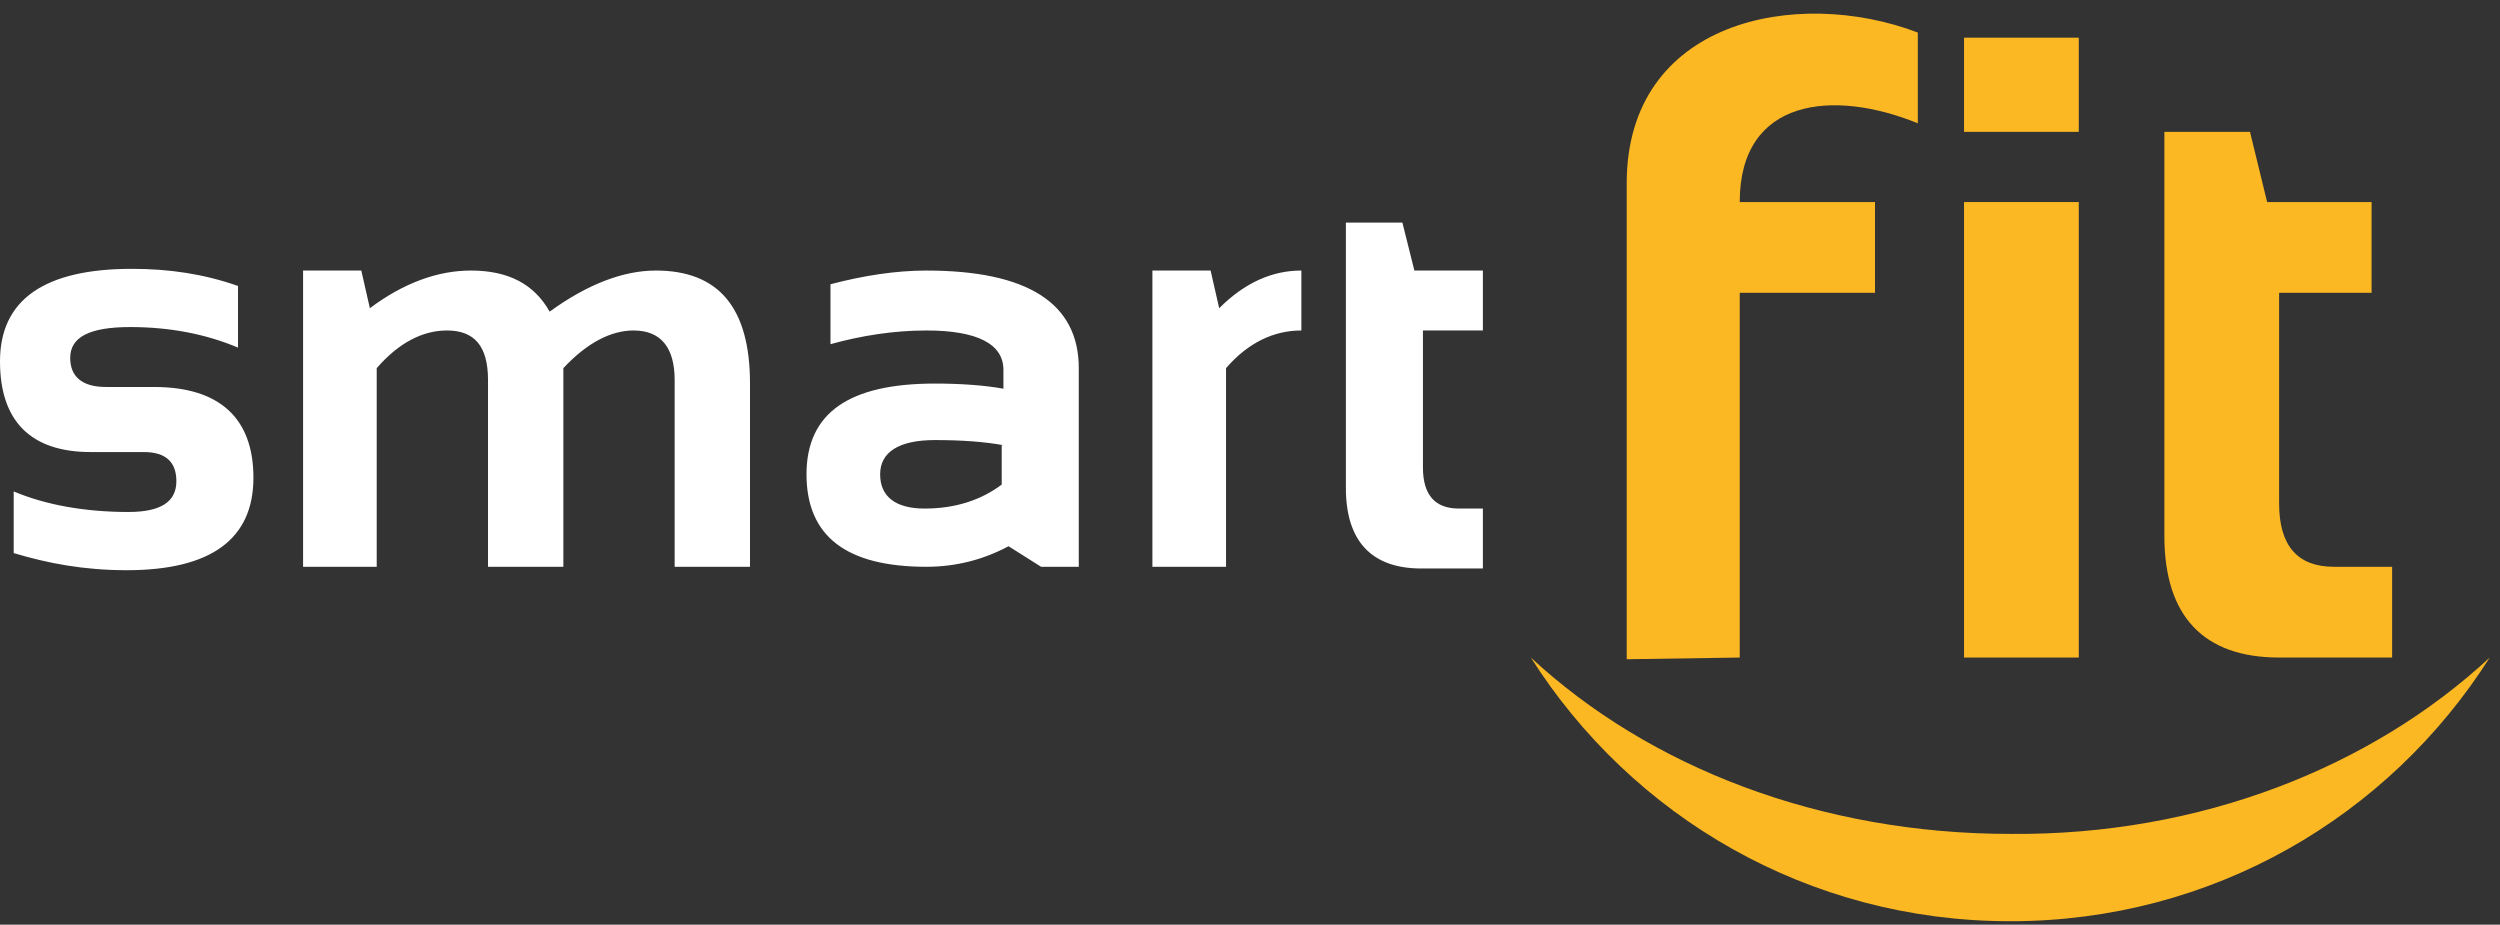 <?xml version="1.0" encoding="utf-8"?>
<!-- Generator: Adobe Illustrator 21.1.0, SVG Export Plug-In . SVG Version: 6.00 Build 0)  -->
<svg version="1.1" id="Layer_1" xmlns="http://www.w3.org/2000/svg" xmlns:xlink="http://www.w3.org/1999/xlink" x="0px" y="0px"
	 viewBox="0 0 146 54" style="enable-background:new 0 0 146 54;" xml:space="preserve">
<rect x="0" y="0" width="146" height="54" fill="#333333" stroke="none"/>
<style type="text/css">
	.st0{fill-rule:evenodd;clip-rule:evenodd;fill:#FCB823;}
	.st1{fill:#FFFFFF;}
</style>
<g>
	<path class="st0" d="M95,38.5V10.7c0-9.5,9.9-11.5,17-8.8v5.3c-4.9-2-10.4-1.5-10.4,4.6h7.9v5.3h-7.9v21.3L95,38.5z"/>
	<path class="st0" d="M126.5,7.7h4.9l1,4.1h6.1v5.3h-5.4v12.3c0,2.5,1.1,3.7,3.2,3.7h3.4v5.3h-6.6c-4.4,0-6.7-2.4-6.7-7.1V7.7z"/>
	<rect x="114.7" y="11.8" class="st0" width="6.7" height="26.6"/>
	<rect x="114.7" y="2.2" class="st0" width="6.7" height="5.5"/>
	<path class="st0" d="M145.4,38.4c-5.9,9.3-16.2,15.4-28,15.4c-11.8,0-22.1-6.1-28-15.4c6.9,6.4,16.9,10.3,28,10.3
		C128.5,48.8,138.5,44.8,145.4,38.4"/>
	<path class="st1" d="M0.8,32.3v-3.6c1.9,0.8,4.2,1.2,6.7,1.2c1.9,0,2.8-0.6,2.8-1.8c0-1.1-0.6-1.7-1.9-1.7H5.3
		c-3.5,0-5.3-1.8-5.3-5.3c0-3.6,2.6-5.4,7.7-5.4c2.2,0,4.2,0.3,6.2,1v3.6c-1.9-0.8-4-1.2-6.3-1.2c-2.4,0-3.5,0.6-3.5,1.8
		c0,1.1,0.7,1.7,2.1,1.7h2.8c3.8,0,5.8,1.8,5.8,5.3c0,3.6-2.5,5.4-7.4,5.4C4.9,33.3,2.8,32.9,0.8,32.3 M17.7,33.1V15.8h3.4l0.5,2.2
		c2-1.5,4-2.2,5.9-2.2c2.2,0,3.7,0.8,4.6,2.4c2.2-1.6,4.3-2.4,6.2-2.4c3.7,0,5.5,2.2,5.5,6.6v10.7h-4.4V22.2c0-1.9-0.8-2.9-2.4-2.9
		c-1.3,0-2.7,0.7-4.1,2.2v11.6h-4.4V22.2c0-2-0.8-2.9-2.4-2.9c-1.4,0-2.8,0.7-4.1,2.2v11.6H17.7z M47.1,27.7c0-3.6,2.5-5.3,7.5-5.3
		c1.5,0,2.9,0.1,4,0.3v-1.1c0-1.5-1.5-2.3-4.5-2.3c-1.9,0-3.8,0.3-5.6,0.8v-3.5c1.9-0.5,3.8-0.8,5.6-0.8c5.9,0,8.9,1.9,8.9,5.7v11.6
		h-2.2l-1.9-1.2c-1.5,0.8-3.1,1.2-4.8,1.2C49.4,33.1,47.1,31.3,47.1,27.7z M58.6,26c-1.1-0.2-2.4-0.3-4-0.3c-2.1,0-3.2,0.7-3.2,2
		c0,1.3,0.9,2,2.6,2c1.8,0,3.3-0.5,4.5-1.4V26z M67.3,33.1V15.8h3.4l0.5,2.2c1.5-1.5,3.1-2.2,4.8-2.2v3.5c-1.6,0-3.1,0.7-4.4,2.2
		v11.6H67.3z M78.7,13h3.2l0.7,2.8h4v3.5h-3.5v8c0,1.6,0.7,2.4,2.1,2.4h1.4v3.5h-3.6c-2.9,0-4.4-1.6-4.4-4.7V13z"/>
</g>
</svg>
